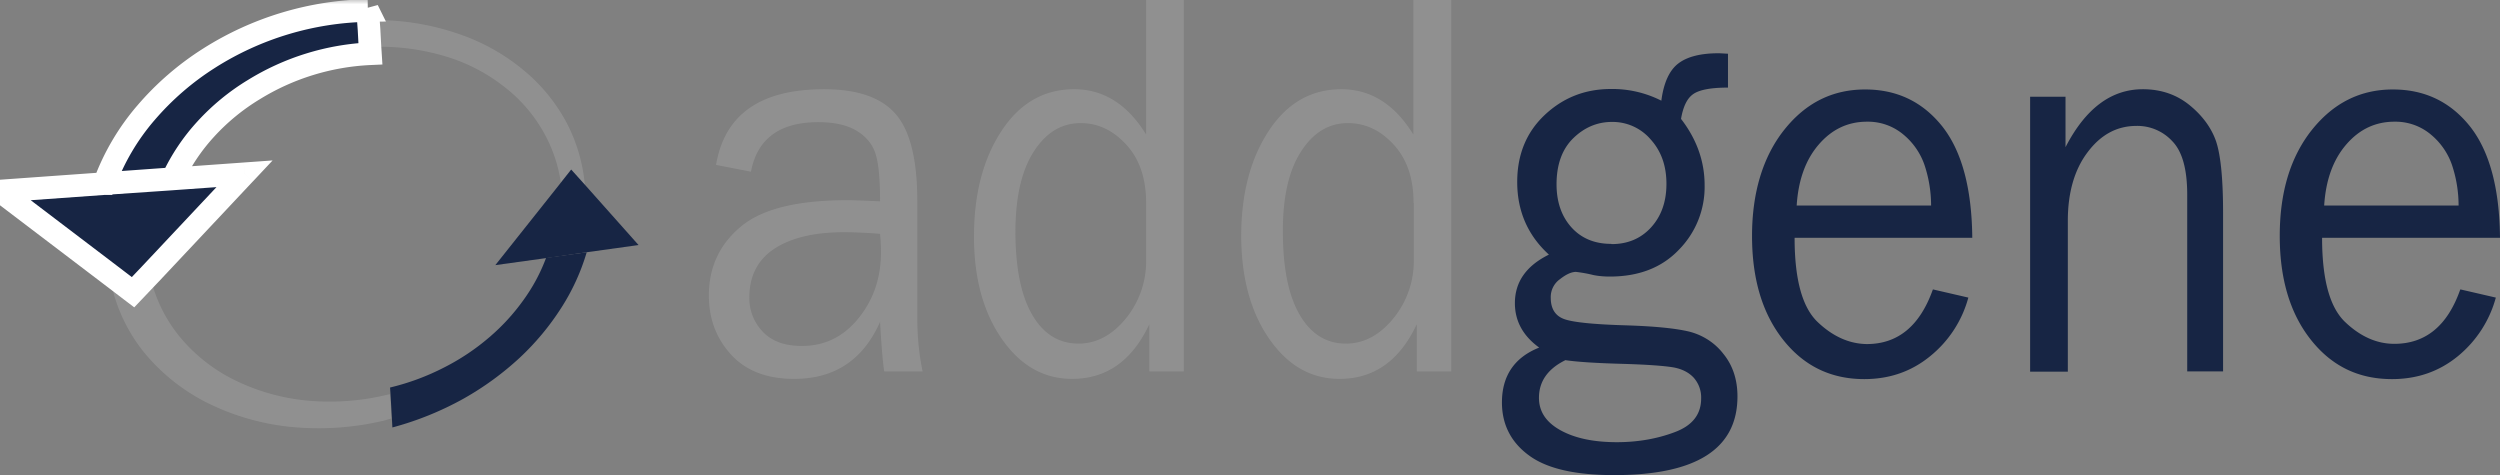 <svg width="221" height="42" fill="none" xmlns="http://www.w3.org/2000/svg"><rect width="100%" height="100%" fill="#808080" stroke="none"/><path d="M9.674 24.242a14.618 14.618 0 0 0 2.986 6.814 17.17 17.17 0 0 0 5.767 4.605 21.362 21.362 0 0 0 7.363 2.085c2.658.248 5.337.083 7.935-.516l.204-.041.205-.062.204-.062.205-.062h.061l-.123-2.148h-.06l-.185.042-.184.041-.184.041s-.123.02-.184.042a21.659 21.659 0 0 1-6.729.371 18.473 18.473 0 0 1-6.176-1.776 14.658 14.658 0 0 1-4.867-3.82 12.92 12.92 0 0 1-2.68-5.595l-1.513 1.61-2.086-1.59M32.62 1.776h-.06l.142 2.354h.839c2.127 0 4.254.33 6.278.99a15.591 15.591 0 0 1 4.847 2.623 13.213 13.213 0 0 1 3.293 3.78 12.757 12.757 0 0 1 1.616 4.604l.9-1.136 1.227 1.384c-.164-1.92-.716-3.8-1.596-5.493a15.39 15.39 0 0 0-3.66-4.543 17.937 17.937 0 0 0-5.563-3.221 22.43 22.43 0 0 0-7.363-1.342h-.9z" fill="#909090"/><path d="M48.266 22.817a15.659 15.659 0 0 1-1.984 3.696 18.244 18.244 0 0 1-3.006 3.284 19.971 19.971 0 0 1-3.968 2.663 21.247 21.247 0 0 1-4.827 1.797l.041.599.123 2.147.041.785a27.64 27.64 0 0 0 6.279-2.54 26.248 26.248 0 0 0 4.99-3.634 22.898 22.898 0 0 0 3.66-4.399 19.055 19.055 0 0 0 2.25-4.914l-3.579.496" fill="#172544"/><mask id="a" maskUnits="userSpaceOnUse" x="-3" y="-.112" width="38" height="28" fill="#000"><path fill="#fff" d="M-3-.112h38v28H-3z"/><path fill-rule="evenodd" clip-rule="evenodd" d="M32.5.93h.018l-.02-.042.003.041zM9.226 16.23l6.032-.434a17.203 17.203 0 0 1 2.945-4.398 19.327 19.327 0 0 1 4.193-3.448 21.448 21.448 0 0 1 10.348-3.2l-.04-.64-.08-1.485-.122-1.696a27.098 27.098 0 0 0-14.013 4.212 24.8 24.8 0 0 0-5.603 4.853 20.315 20.315 0 0 0-3.661 6.236L0 16.89l9.674 7.352 2.086 1.59 1.513-1.59 8.344-8.88-6.36.455-6.032.413z"/></mask><path fill-rule="evenodd" clip-rule="evenodd" d="M32.5.93h.018l-.02-.042.003.041zM9.226 16.23l6.032-.434a17.203 17.203 0 0 1 2.945-4.398 19.327 19.327 0 0 1 4.193-3.448 21.448 21.448 0 0 1 10.348-3.2l-.04-.64-.08-1.485-.122-1.696a27.098 27.098 0 0 0-14.013 4.212 24.8 24.8 0 0 0-5.603 4.853 20.315 20.315 0 0 0-3.661 6.236L0 16.89l9.674 7.352 2.086 1.59 1.513-1.59 8.344-8.88-6.36.455-6.032.413z" fill="#172544"/><path d="m32.518.93.017.999 1.581-.026-.702-1.418-.896.444zm-.02-.042.896-.444L31.5.96l.998-.072zM9.225 16.23l-.071-.998.14 1.996-.069-.998zm6.032-.434.072.998.584-.042.25-.53-.906-.426zm2.945-4.398.733.68.005-.005-.738-.675zm4.193-3.448.521.853.006-.003-.527-.85zm10.348-3.2.045.998 1.018-.046-.065-1.017-.998.064zm-.04-.64-1 .052.001.01.998-.063zm-.08-1.485 1-.053-.001-.01v-.01l-.998.073zM18.489 5.141l.532.848.003-.002-.535-.846zm-5.603 4.853-.759-.652v.001l.759.651zM9.224 16.23v1h.699l.24-.656-.94-.344zm0 0v-1h-.036l-.036.003.072.997zM0 16.89l-.071-.997-2.645.19 2.111 1.604.605-.796zm9.674 7.352.606-.796h-.001l-.605.796zm2.086 1.59-.607.795.713.543.618-.649-.724-.69zm1.513-1.59.724.69.005-.005-.729-.685zm8.344-8.88.73.686 1.751-1.865-2.552.182.071.998zm-6.36.455.068.998h.003l-.071-.998zM32.5-.071h-.018l.035 2h.017l-.033-2zm-.9 1.403.021.04 1.792-.887-.02-.04-1.792.887zm1.897-.475-.003-.042L31.5.96l.003.042 1.995-.145zM9.297 17.227l6.032-.433-.144-1.995-6.031.434.143 1.994zm6.865-1.005a16.197 16.197 0 0 1 2.773-4.144l-1.466-1.36a18.2 18.2 0 0 0-3.117 4.653l1.81.85zm2.778-4.15a18.325 18.325 0 0 1 3.976-3.269l-1.043-1.707a20.323 20.323 0 0 0-4.409 3.627l1.476 1.35zM22.922 8.8a20.448 20.448 0 0 1 9.866-3.052l-.09-1.998a22.447 22.447 0 0 0-10.83 3.35l1.054 1.7zm10.82-4.115-.042-.64-1.996.128.041.64 1.996-.128zm-.041-.629-.079-1.484-1.997.106.079 1.484 1.997-.106zm-.08-1.503L33.498.857l-1.995.145.123 1.695 1.995-.144zM32.483-.07a28.097 28.097 0 0 0-14.53 4.366l1.07 1.69A26.098 26.098 0 0 1 32.518 1.93l-.035-2zM17.957 4.294a25.8 25.8 0 0 0-5.83 5.048l1.516 1.304a23.799 23.799 0 0 1 5.377-4.657l-1.063-1.695zm-5.832 5.05a21.315 21.315 0 0 0-3.84 6.542l1.878.688a19.316 19.316 0 0 1 3.48-5.93l-1.518-1.3zM9.224 15.23v2-2zm-.072.003-9.223.66.142 1.995 9.224-.66-.143-1.995zm-9.757 2.454 9.674 7.351 1.21-1.592-9.674-7.351-1.21 1.592zm9.672 7.35 2.086 1.59 1.213-1.59-2.086-1.59-1.213 1.59zm3.417 1.484 1.513-1.59-1.448-1.379-1.514 1.59 1.449 1.38zm1.518-1.594 8.344-8.88-1.457-1.37-8.345 8.88 1.458 1.37zm7.544-10.562-6.36.455.142 1.994 6.36-.454-.142-1.995zm-6.357.454-6.032.413.137 1.996 6.031-.413-.136-1.996z" fill="#fff" mask="url(#a)"/><path d="m50.495 14.991-.9 1.136-5.808 7.31 4.479-.62 3.579-.516 4.602-.64-4.704-5.286-1.248-1.384z" fill="#172544"/><path d="M81.5 32.832h-3.334c-.123-.764-.245-2.23-.368-4.378-1.493 3.366-4.03 5.039-7.588 5.039-2.433 0-4.295-.723-5.603-2.169-1.31-1.445-1.943-3.18-1.943-5.203 0-2.457.92-4.48 2.781-6.05 1.861-1.59 5.01-2.375 9.47-2.375.592 0 1.553.041 2.883.103 0-1.92-.123-3.303-.389-4.17-.266-.847-.818-1.55-1.677-2.066-.859-.516-1.984-.764-3.395-.764-3.415 0-5.399 1.466-5.951 4.378l-3.088-.599c.756-4.46 3.926-6.69 9.55-6.69 2.986 0 5.093.743 6.36 2.23 1.269 1.487 1.883 4.047 1.883 7.702v10.304c0 1.59.143 3.16.47 4.708h-.062zM77.776 20.67a43.716 43.716 0 0 0-3.129-.145c-2.658 0-4.724.496-6.197 1.466-1.472.97-2.208 2.416-2.208 4.295a4.263 4.263 0 0 0 1.186 3.036c.797.846 1.943 1.26 3.456 1.26 2.045 0 3.702-.827 5.031-2.479 1.33-1.652 1.964-3.593 1.964-5.823 0-.454-.02-.99-.082-1.59l-.02-.02zM104.651 0v32.832h-3.048V28.66c-1.513 3.221-3.783 4.832-6.83 4.832-2.536 0-4.602-1.198-6.238-3.573-1.636-2.374-2.434-5.389-2.434-9.023 0-3.717.798-6.814 2.413-9.292 1.616-2.478 3.764-3.717 6.443-3.717 2.597 0 4.724 1.342 6.36 4.006V0h3.334zm-3.334 17.923c0-2.126-.573-3.84-1.738-5.12-1.166-1.28-2.516-1.921-4.05-1.921-1.677 0-3.047.826-4.131 2.498-1.084 1.673-1.616 4.006-1.636 7.021 0 3.263.49 5.72 1.493 7.434.982 1.693 2.352 2.54 4.09 2.54 1.575 0 2.966-.744 4.172-2.21a8.005 8.005 0 0 0 1.8-5.203V17.924zM128.293 0v32.832h-3.048V28.66c-1.513 3.221-3.783 4.832-6.83 4.832-2.536 0-4.602-1.198-6.238-3.573-1.636-2.374-2.434-5.389-2.454-9.023 0-3.717.797-6.814 2.413-9.292 1.616-2.478 3.763-3.717 6.442-3.717 2.598 0 4.725 1.342 6.361 4.006V0h3.354zm-3.334 17.923c0-2.126-.573-3.84-1.738-5.12-1.166-1.28-2.516-1.921-4.07-1.921-1.677 0-3.047.826-4.131 2.498-1.084 1.673-1.616 4.006-1.616 7.021 0 3.263.491 5.72 1.493 7.434.982 1.693 2.352 2.54 4.09 2.54 1.575 0 2.966-.744 4.172-2.21a8.013 8.013 0 0 0 1.821-5.183v-5.038l-.021-.02z" fill="#909090"/><path d="M152.753 4.75v2.993c-1.554 0-2.577.207-3.108.6-.532.392-.859 1.114-1.043 2.167 1.39 1.797 2.086 3.758 2.086 5.865a7.898 7.898 0 0 1-2.271 5.699c-1.513 1.59-3.558 2.374-6.115 2.374-.49 0-1.002-.04-1.493-.144-.49-.124-.981-.207-1.493-.269-.388 0-.858.207-1.411.64a1.937 1.937 0 0 0-.818 1.652c0 .95.389 1.59 1.186 1.88.798.289 2.659.474 5.584.557 2.495.083 4.315.268 5.501.558 1.186.31 2.25.99 3.007 1.982.818 1.012 1.227 2.271 1.227 3.737 0 4.646-3.641 6.959-10.901 6.959-3.456 0-5.972-.578-7.547-1.755-1.574-1.156-2.372-2.726-2.372-4.667 0-2.354 1.104-3.985 3.293-4.852-1.432-1.033-2.148-2.354-2.148-3.924 0-1.879 1.002-3.303 3.007-4.295-1.861-1.693-2.802-3.84-2.802-6.421 0-2.396.797-4.378 2.413-5.906 1.616-1.528 3.559-2.313 5.87-2.313a9.56 9.56 0 0 1 4.458 1.033c.205-1.59.716-2.685 1.493-3.283.777-.6 1.963-.909 3.559-.909.163 0 .429.02.838.041zm-14.336 27.07c-1.575.764-2.373 1.88-2.373 3.345 0 1.24.655 2.189 1.943 2.891 1.289.702 2.945 1.033 4.949 1.033 1.739 0 3.477-.269 5.113-.888 1.555-.578 2.332-1.57 2.332-2.974a2.618 2.618 0 0 0-.675-1.858c-.45-.475-1.084-.785-1.882-.909-.797-.124-2.188-.227-4.172-.289-2.372-.062-4.111-.165-5.256-.33l.021-.02zm4.049-10.242c1.432 0 2.597-.495 3.497-1.486.9-.992 1.35-2.272 1.35-3.841 0-1.61-.47-2.912-1.411-3.944a4.423 4.423 0 0 0-3.416-1.528c-1.268 0-2.413.475-3.394 1.425-.982.95-1.493 2.312-1.493 4.088 0 1.57.449 2.85 1.329 3.82.879.97 2.066 1.446 3.497 1.446l.041.02zM170.873 25.584l3.129.723a10.023 10.023 0 0 1-3.354 5.162c-1.657 1.363-3.599 2.044-5.849 2.044-2.945 0-5.338-1.156-7.179-3.49-1.84-2.333-2.74-5.389-2.74-9.168 0-3.778.941-6.979 2.843-9.374 1.902-2.395 4.274-3.572 7.158-3.572 2.822 0 5.092 1.094 6.831 3.283 1.717 2.188 2.597 5.472 2.638 9.829h-15.707c0 3.675.675 6.153 2.045 7.454 1.37 1.3 2.822 1.92 4.336 1.94 2.74 0 4.683-1.589 5.829-4.79l.02-.04zm-.164-7.413c0-1.239-.204-2.457-.593-3.614a6.046 6.046 0 0 0-1.881-2.684 4.86 4.86 0 0 0-3.191-1.115c-1.677 0-3.088.66-4.254 2.003-1.165 1.342-1.82 3.139-1.963 5.41h11.882zM196.479 32.832h-3.129v-15.61c0-2.252-.43-3.82-1.309-4.73a4.203 4.203 0 0 0-3.17-1.362c-1.718 0-3.15.764-4.316 2.313-1.165 1.527-1.759 3.572-1.759 6.07v13.34h-3.333V8.549h3.129v4.46c1.759-3.407 4.029-5.121 6.831-5.121 1.616 0 2.986.475 4.131 1.404 1.145.93 1.922 2.003 2.332 3.16.409 1.176.634 3.283.634 6.339v14.04h-.041zM217.503 25.584l3.129.723a10.114 10.114 0 0 1-3.334 5.162c-1.656 1.363-3.599 2.044-5.849 2.044-2.965 0-5.338-1.156-7.178-3.49-1.841-2.333-2.741-5.389-2.741-9.168 0-3.86.941-6.979 2.843-9.374 1.902-2.375 4.274-3.572 7.158-3.572 2.822 0 5.093 1.094 6.831 3.283 1.718 2.188 2.597 5.472 2.638 9.829h-15.727c0 3.675.675 6.153 2.045 7.454 1.37 1.3 2.822 1.92 4.336 1.92 2.761 0 4.704-1.59 5.829-4.79l.02-.02zm-.164-7.413c0-1.239-.204-2.457-.593-3.614a6.046 6.046 0 0 0-1.881-2.684 4.86 4.86 0 0 0-3.191-1.115c-1.677 0-3.088.66-4.254 2.003-1.165 1.342-1.82 3.139-1.963 5.41h11.882z" fill="#172544"/></svg>